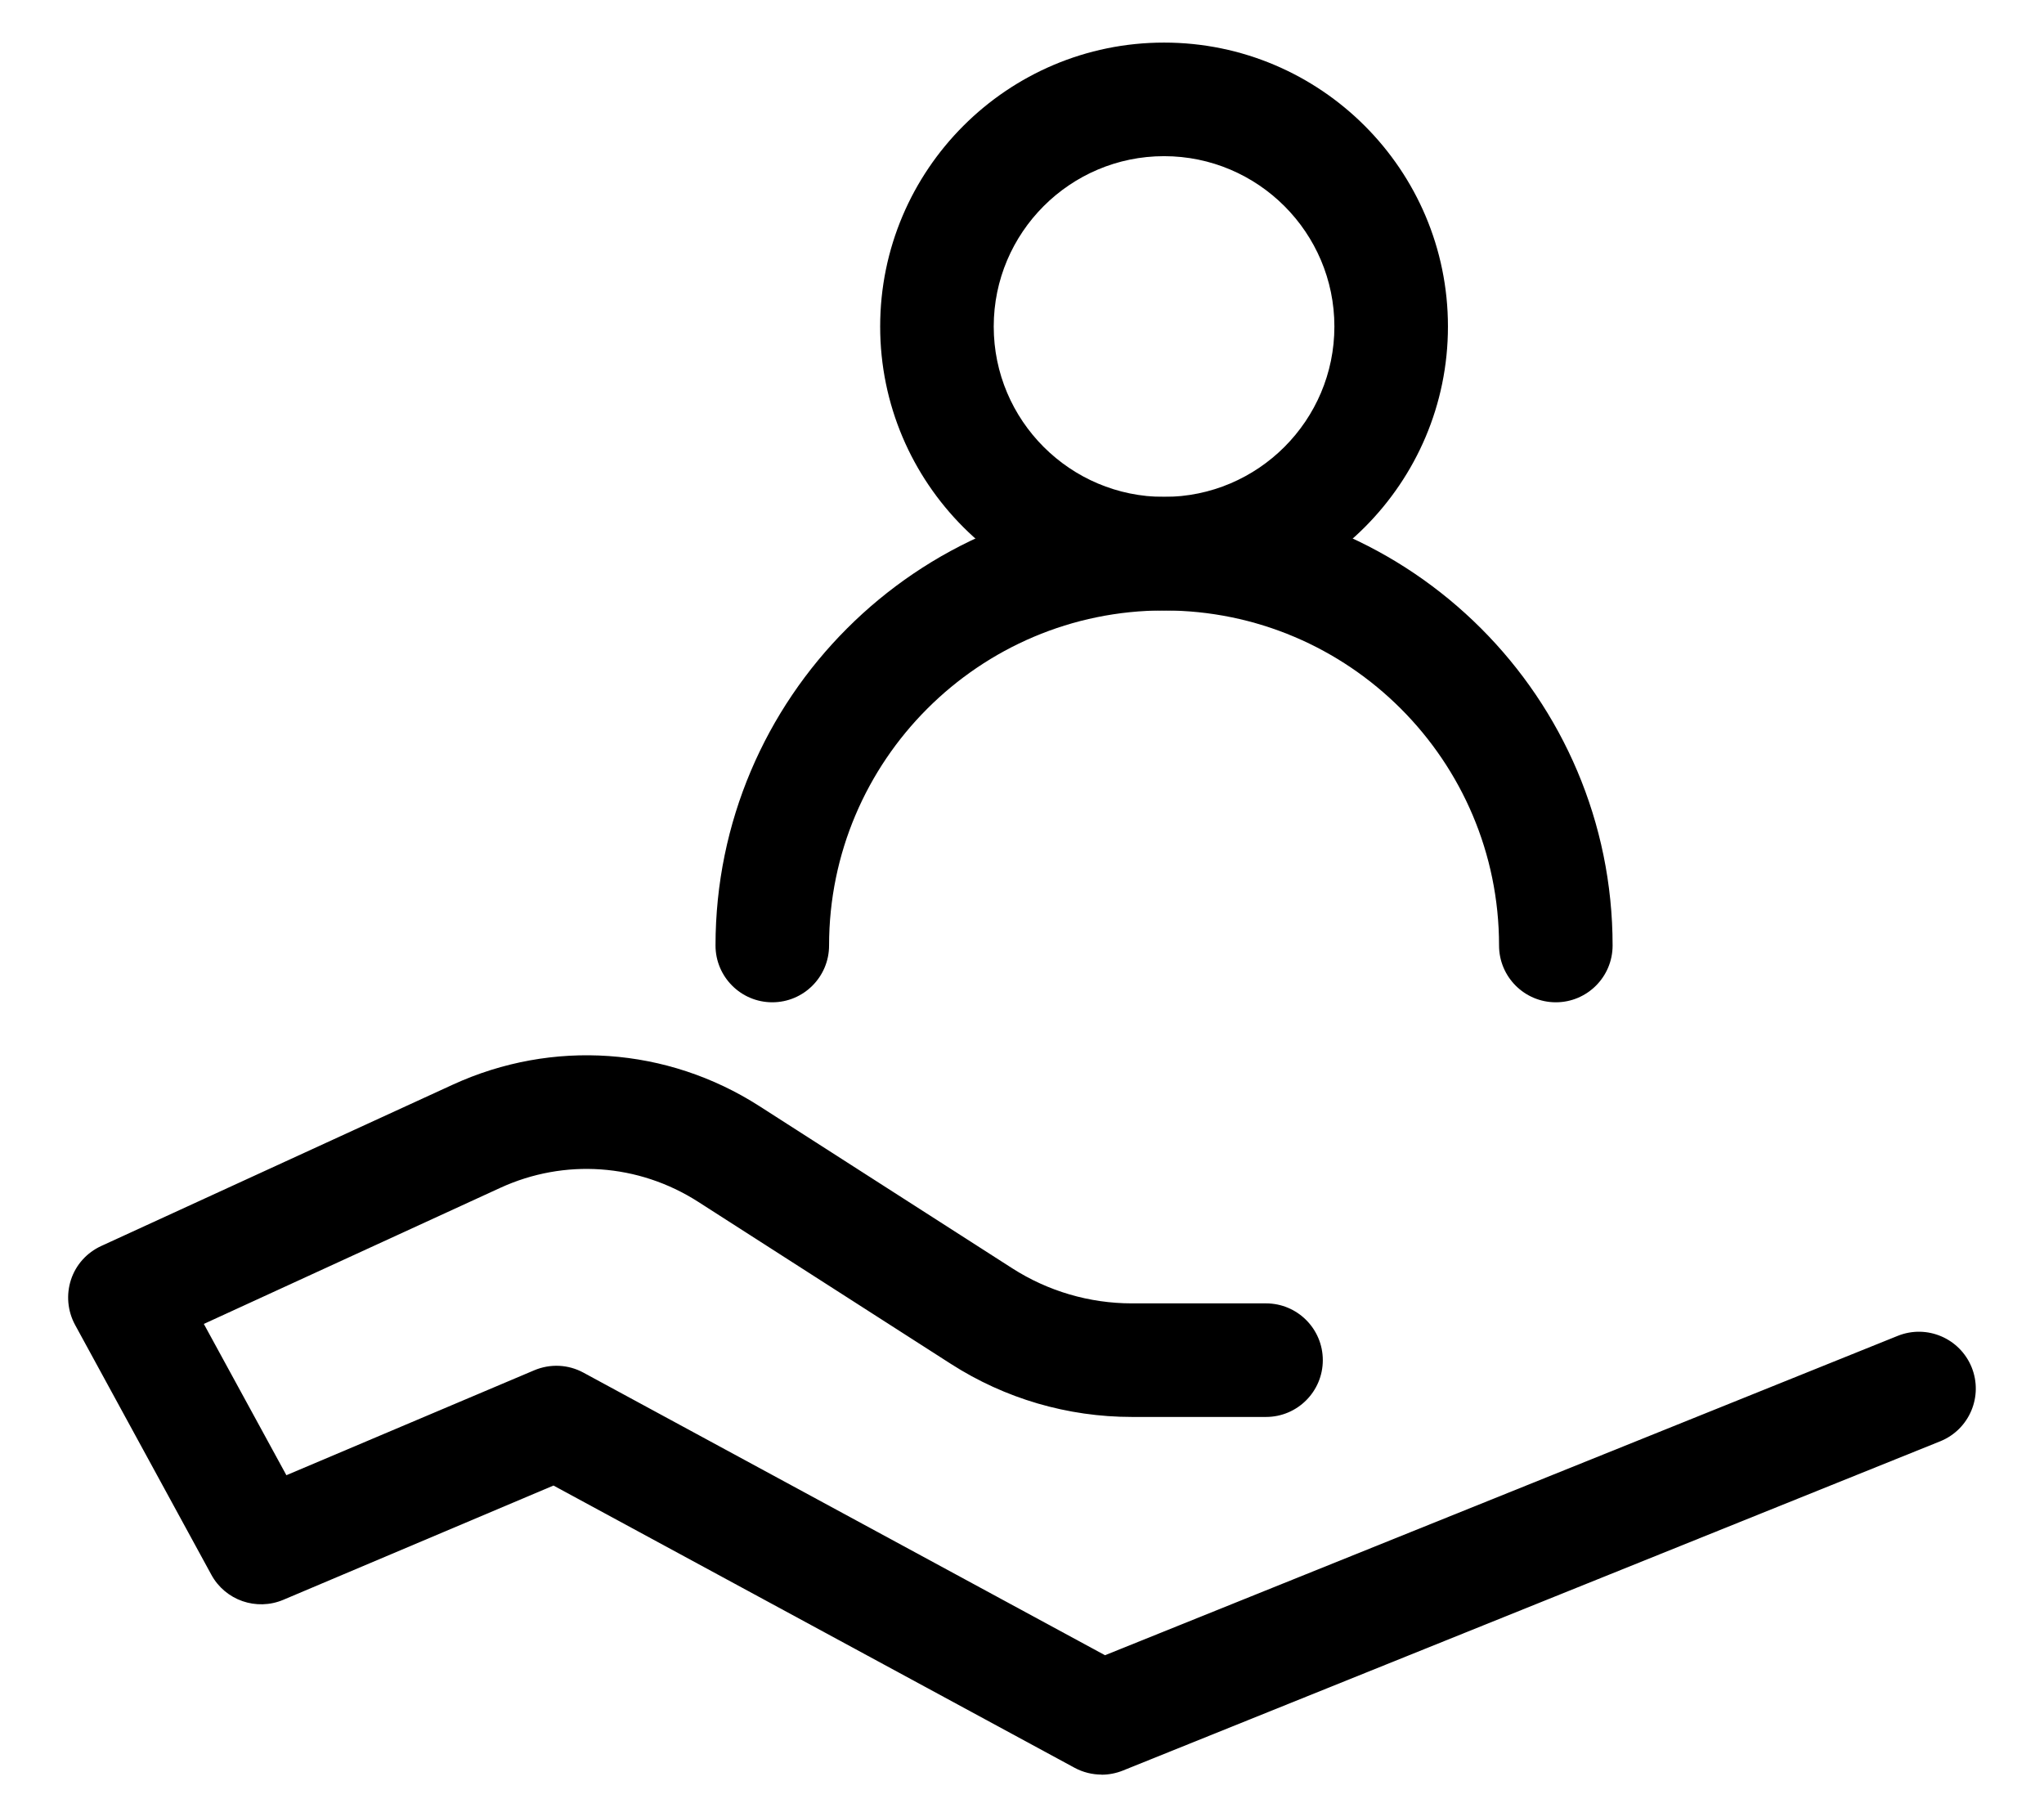 <svg width="18" height="16" viewBox="0 0 18 16" fill="none" xmlns="http://www.w3.org/2000/svg">
<path d="M9.701 15.625C9.619 15.625 9.537 15.605 9.463 15.565L4.874 13.08L2.495 14.086C2.258 14.186 1.984 14.091 1.861 13.865L0.661 11.665C0.595 11.543 0.582 11.4 0.625 11.268C0.668 11.136 0.765 11.029 0.891 10.971L3.988 9.55C4.865 9.148 5.874 9.218 6.687 9.739L8.914 11.167C9.229 11.369 9.594 11.476 9.968 11.476H11.149C11.425 11.476 11.649 11.7 11.649 11.976C11.649 12.252 11.425 12.476 11.149 12.476H9.968C9.402 12.476 8.851 12.315 8.374 12.009L6.147 10.581C5.622 10.245 4.971 10.199 4.405 10.459L1.795 11.657L2.522 12.989L4.705 12.065C4.845 12.006 5.004 12.013 5.138 12.086L9.731 14.574L16.712 11.762C16.968 11.659 17.259 11.783 17.363 12.039C17.466 12.295 17.343 12.586 17.087 12.69L9.887 15.59C9.827 15.614 9.763 15.626 9.7 15.626L9.701 15.625Z" fill="black"/>
<path d="M10.251 5.375C8.872 5.375 7.751 4.254 7.751 2.875C7.751 1.496 8.872 0.375 10.251 0.375C11.63 0.375 12.751 1.496 12.751 2.875C12.751 4.254 11.63 5.375 10.251 5.375ZM10.251 1.375C9.424 1.375 8.751 2.048 8.751 2.875C8.751 3.702 9.424 4.375 10.251 4.375C11.078 4.375 11.751 3.702 11.751 2.875C11.751 2.048 11.078 1.375 10.251 1.375Z" fill="black"/>
<path d="M13.701 8.825C13.425 8.825 13.201 8.601 13.201 8.325C13.201 6.698 11.878 5.375 10.251 5.375C8.624 5.375 7.301 6.698 7.301 8.325C7.301 8.601 7.077 8.825 6.801 8.825C6.525 8.825 6.301 8.601 6.301 8.325C6.301 6.147 8.073 4.375 10.251 4.375C12.429 4.375 14.201 6.147 14.201 8.325C14.201 8.601 13.977 8.825 13.701 8.825Z" fill="black"/>
</svg>
